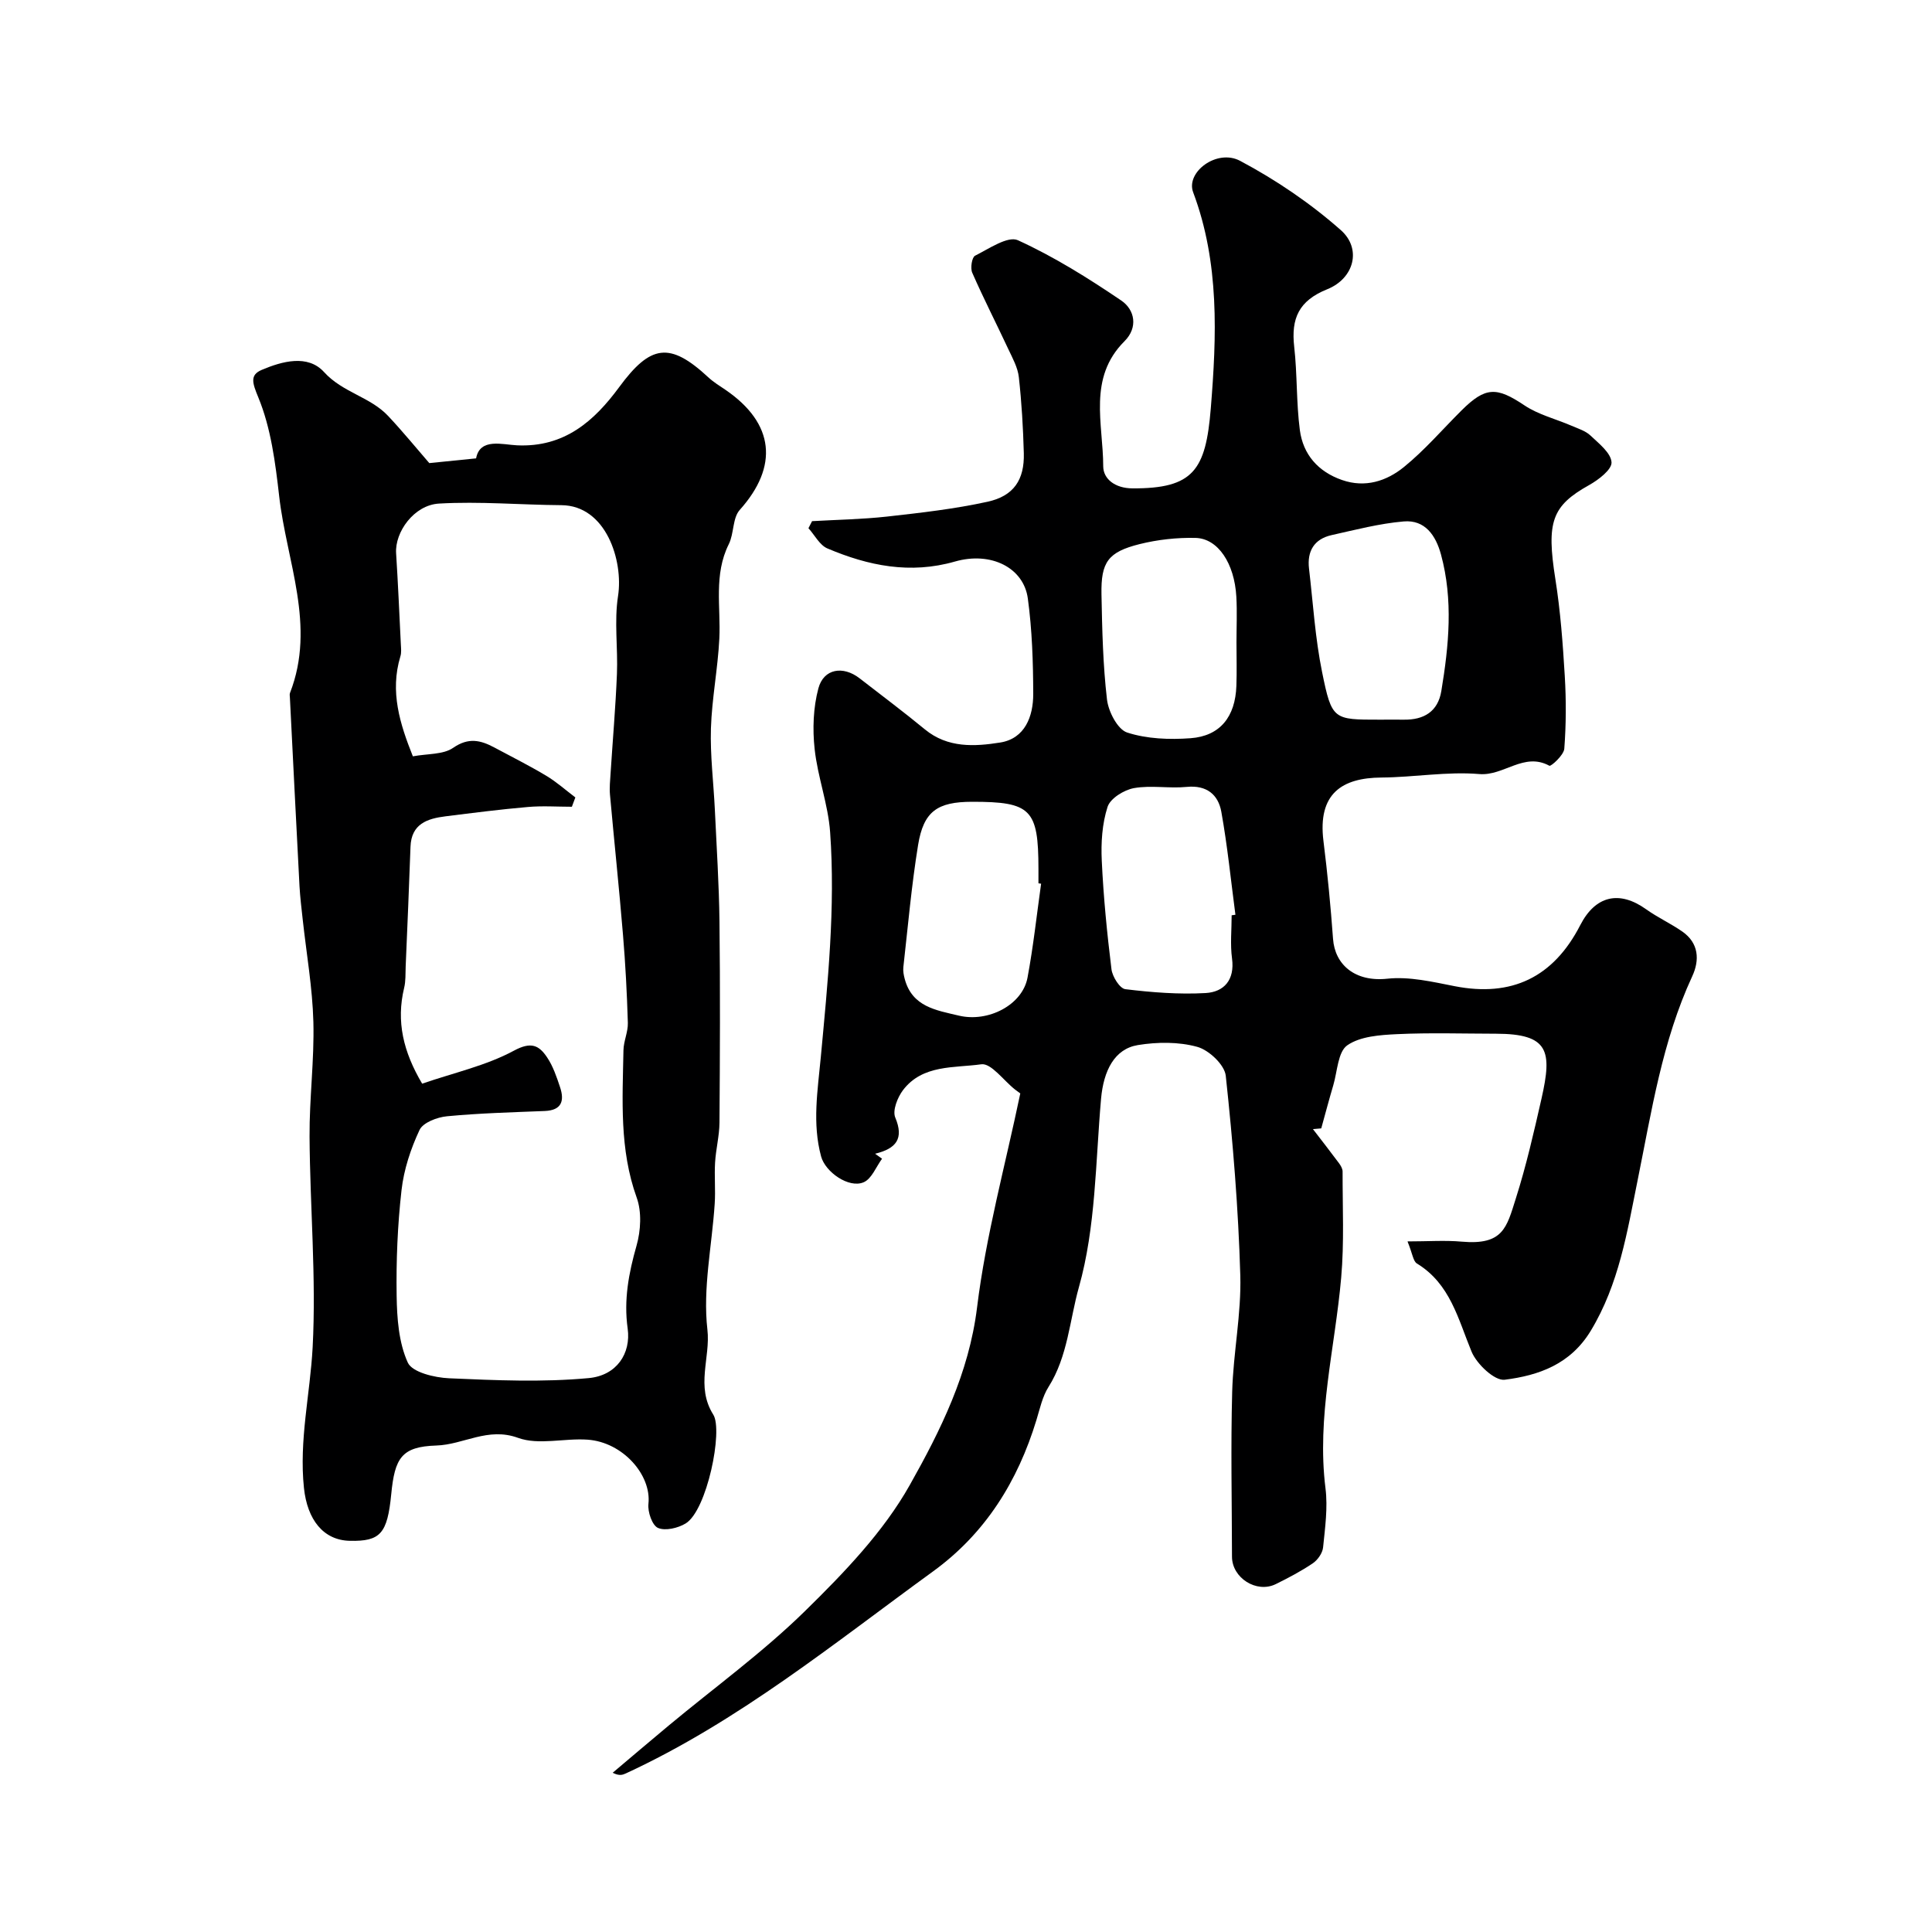 <svg enable-background="new 0 0 400 400" viewBox="0 0 400 400" xmlns="http://www.w3.org/2000/svg"><path d="m211.24 226.38c-.12-.09-.63-.44-1.12-.83-2.34-1.84-4.92-5.49-6.96-5.2-5.59.79-12.16.01-16.21 5.36-1.13 1.5-2.2 4.2-1.6 5.65 1.85 4.41.19 6.45-4.17 7.51.48.34.96.69 1.44 1.03-1.24 1.68-2.14 4.15-3.8 4.87-3.06 1.33-7.95-2.11-8.82-5.34-1.85-6.84-.71-13.65-.07-20.48 1.45-15.52 3.05-31.05 1.94-46.64-.41-5.8-2.59-11.45-3.21-17.25-.45-4.13-.29-8.56.78-12.55 1.1-4.09 5.11-4.72 8.52-2.08 4.52 3.51 9.11 6.94 13.53 10.58 4.73 3.9 10.32 3.56 15.6 2.72 5.12-.82 6.84-5.41 6.83-10.07-.02-6.59-.23-13.24-1.12-19.76-.86-6.35-7.6-9.78-15.09-7.64-9.28 2.66-17.93.88-26.4-2.71-1.61-.68-2.63-2.76-3.93-4.19.25-.49.5-.97.75-1.46 5.18-.3 10.38-.38 15.53-.95 6.96-.78 13.97-1.57 20.8-3.07 5.45-1.19 7.65-4.57 7.51-10.03-.14-5.26-.45-10.53-1.03-15.76-.22-2-1.3-3.94-2.18-5.81-2.47-5.29-5.13-10.48-7.47-15.82-.42-.96-.07-3.19.59-3.52 2.87-1.44 6.79-4.15 8.87-3.2 7.49 3.42 14.57 7.85 21.41 12.49 2.79 1.9 3.51 5.57.65 8.42-7.62 7.61-4.41 17.08-4.4 25.89.01 2.65 2.48 4.55 6.03 4.57 12.65.07 15.2-3.77 16.24-16.55 1.21-14.9 1.84-30.15-3.65-44.75-1.57-4.17 4.92-9.06 9.72-6.51 7.42 3.94 14.57 8.79 20.86 14.35 4.35 3.85 2.77 9.99-2.83 12.24-5.89 2.37-7.49 6.05-6.83 11.89.65 5.73.42 11.56 1.17 17.27.67 5.05 3.78 8.61 8.73 10.33 4.81 1.68 9.24.22 12.82-2.69 4.3-3.49 7.96-7.77 11.91-11.7 4.99-4.97 7.29-4.91 13.03-1.07 2.91 1.95 6.52 2.82 9.79 4.24 1.35.58 2.88 1.05 3.9 2.02 1.74 1.65 4.22 3.58 4.35 5.53.09 1.5-2.7 3.64-4.64 4.72-7.74 4.32-8.86 7.63-6.99 19.45 1.05 6.63 1.55 13.37 1.95 20.09.3 5 .28 10.06-.1 15.05-.1 1.31-2.75 3.71-3.09 3.52-5.27-2.88-9.43 2.15-14.5 1.72-6.69-.56-13.51.67-20.28.72-8.1.06-13.23 3.27-11.99 13.16.84 6.72 1.49 13.48 1.98 20.24.38 5.32 4.52 8.97 11.24 8.25 4.55-.49 9.36.65 13.95 1.55 11.77 2.3 20.43-1.8 26-12.65 3.14-6.11 8.09-7.24 13.64-3.27 2.38 1.7 5.09 2.94 7.49 4.61 3.43 2.39 3.6 5.92 2.05 9.26-6.24 13.47-8.42 28-11.33 42.34-2.16 10.67-3.84 21.38-9.66 31.02-4.22 6.99-10.8 9.28-17.84 10.17-2.08.27-5.8-3.25-6.86-5.82-2.8-6.77-4.4-14.03-11.32-18.25-.77-.47-.89-1.99-1.94-4.57 4.26 0 7.77-.26 11.23.05 8.57.76 9.29-2.91 11.19-8.92 2.16-6.79 3.75-13.77 5.33-20.73 2.22-9.82 1.54-13.38-9.43-13.4-6.83-.01-13.68-.23-20.49.09-3.52.17-7.61.44-10.3 2.31-1.95 1.36-2.05 5.41-2.9 8.28-.88 2.96-1.66 5.94-2.49 8.92-.57.05-1.15.1-1.72.15 1.8 2.34 3.62 4.67 5.39 7.05.37.5.75 1.15.75 1.73-.02 7.32.35 14.68-.29 21.95-1.27 14.53-5.11 28.83-3.25 43.65.5 4-.09 8.17-.5 12.23-.12 1.17-1.11 2.59-2.12 3.28-2.43 1.64-5.05 3.02-7.69 4.32-3.98 1.94-9.04-1.29-9.05-5.68-.02-11.38-.27-22.78.04-34.15.22-8.05 1.91-16.1 1.68-24.11-.4-13.8-1.53-27.59-3.01-41.32-.24-2.26-3.48-5.32-5.9-5.98-3.86-1.07-8.28-1.02-12.29-.37-4.84.79-7.11 5.27-7.63 11.14-1.15 13.08-1.08 26.57-4.59 39.01-1.9 6.74-2.3 14.33-6.28 20.62-1.27 2-1.79 4.51-2.5 6.83-3.86 12.7-10.57 23.5-21.41 31.37-20.55 14.93-40.32 31.07-63.61 41.83-.66.3-1.34.56-2.72-.14 3.86-3.26 7.7-6.53 11.58-9.76 9.46-7.87 19.5-15.15 28.26-23.74 8.06-7.9 16.21-16.36 21.67-26.07 6.37-11.31 12.25-23.14 13.93-36.77 1.82-14.84 5.83-29.37 8.95-44.31zm4.31-43.42c-.18-.03-.37-.05-.55-.08 0-1 0-2 0-3-.01-12.34-1.54-13.89-13.74-13.88-7.18.01-10.04 1.96-11.18 8.95-1.36 8.37-2.1 16.84-3.05 25.28-.09.8.07 1.66.28 2.44 1.54 5.78 6.47 6.48 11.24 7.61 6.04 1.43 13.14-2.2 14.19-7.89 1.2-6.43 1.9-12.95 2.81-19.43zm40.45-49.95c0-3.16.15-6.33-.03-9.48-.39-6.88-3.79-12.05-8.45-12.16-3.85-.09-7.83.35-11.57 1.28-6.55 1.64-8.03 3.72-7.9 10.43.14 7.26.3 14.55 1.14 21.74.29 2.5 2.19 6.19 4.17 6.84 4.09 1.33 8.77 1.5 13.13 1.18 6.12-.45 9.27-4.44 9.49-10.85.11-2.99.02-5.99.02-8.98zm-1 56.49c.26-.04.52-.07.78-.11-.94-7.12-1.65-14.27-2.92-21.33-.64-3.54-3.03-5.55-7.16-5.14-3.62.36-7.38-.38-10.92.25-2.06.37-4.9 2.12-5.47 3.88-1.13 3.5-1.38 7.44-1.2 11.16.35 7.51 1.09 15.01 2.01 22.47.19 1.53 1.72 3.98 2.87 4.12 5.5.67 11.1 1.11 16.62.8 3.8-.22 6.06-2.7 5.47-7.14-.4-2.94-.08-5.97-.08-8.96zm30.64-40.5c1.67 0 3.33-.02 5 0 4.15.06 7.06-1.66 7.77-5.92 1.56-9.42 2.49-18.86-.07-28.28-1.08-3.96-3.31-7.23-7.74-6.84-5.01.43-9.97 1.73-14.91 2.83-3.62.81-5.1 3.34-4.67 6.95.84 7.16 1.27 14.4 2.71 21.43 2.01 9.9 2.34 9.83 11.91 9.83z" fill="#000001"/><path d="m88.88 95.88c2.86-.29 5.97-.6 9.69-.98.79-4.31 5.5-2.83 8.49-2.7 9.82.45 15.98-5.05 21.12-12.03 6.5-8.84 10.48-9.47 18.49-2.03 1.07.99 2.35 1.77 3.56 2.59 10.11 6.92 11.01 15.82 2.93 24.84-1.51 1.68-1.17 4.88-2.27 7.09-3.16 6.33-1.64 13-1.96 19.56-.31 6.21-1.54 12.38-1.74 18.59-.17 5.58.54 11.18.81 16.77.36 7.76.87 15.53.96 23.29.16 13.85.1 27.7 0 41.55-.02 2.76-.75 5.5-.91 8.27-.17 2.84.11 5.71-.08 8.55-.57 8.7-2.49 17.53-1.51 26.04.67 5.82-2.48 11.74 1.22 17.61 2.05 3.25-1.29 19.84-5.73 22.53-1.59.96-4.2 1.58-5.72.92-1.2-.52-2.16-3.32-1.98-4.97.66-5.99-5.31-12.78-12.57-13.3-4.82-.35-10.15 1.18-14.43-.38-6.26-2.28-11.26 1.41-16.91 1.59-7.2.23-8.61 2.56-9.34 10.09-.8 8.15-2.24 9.78-8.58 9.64-5.48-.12-8.8-4.38-9.49-10.94-1.04-9.87 1.28-19.44 1.8-29.13.76-14.48-.55-29.07-.64-43.61-.05-7.93 1-15.87.79-23.78-.19-7.08-1.44-14.14-2.21-21.2-.25-2.28-.53-4.57-.66-6.86-.69-13.02-1.33-26.04-1.99-39.06-.02-.33-.09-.7.03-.99 5.4-13.9-.72-27.2-2.25-40.71-.79-6.92-1.7-14.09-4.31-20.43-1.23-2.99-1.82-4.65.7-5.72 4.22-1.79 9.53-3.26 12.9.45 3.85 4.25 9.57 5.13 13.28 9.1 3.08 3.28 5.94 6.79 8.51 9.75zm-1.48 128.48c6.67-2.29 13.28-3.74 19-6.83 3.58-1.93 5.19-1.11 6.86 1.37 1.24 1.84 1.99 4.07 2.7 6.21.93 2.8.34 4.76-3.16 4.91-6.75.27-13.52.45-20.24 1.09-2.04.19-4.98 1.3-5.7 2.84-1.83 3.9-3.25 8.2-3.73 12.47-.82 7.23-1.12 14.56-1.01 21.84.07 4.68.43 9.72 2.31 13.85.92 2.02 5.56 3.12 8.58 3.25 9.62.42 19.33.85 28.88-.04 5.79-.54 8.78-5.1 8.06-10.27-.83-5.93.22-11.47 1.84-17.16.88-3.1 1.1-6.98.03-9.94-3.6-10-2.93-20.24-2.74-30.49.03-1.9.96-3.8.91-5.68-.18-6.1-.5-12.2-1.01-18.28-.8-9.67-1.82-19.31-2.69-28.97-.13-1.44.03-2.91.12-4.36.44-6.88 1.04-13.75 1.32-20.64.22-5.38-.59-10.87.23-16.14 1.13-7.3-2.48-18.74-11.74-18.8-8.45-.06-16.92-.82-25.33-.33-5.19.3-9.16 5.92-8.88 10.28.4 6.28.67 12.56.98 18.85.04.83.15 1.72-.09 2.49-2.22 7.33-.09 14.03 2.58 20.71 3.05-.57 6.27-.33 8.34-1.76 3.18-2.2 5.68-1.59 8.53-.07 3.6 1.93 7.25 3.76 10.74 5.85 2.14 1.28 4.03 2.98 6.03 4.49-.24.64-.48 1.29-.72 1.93-3.04 0-6.1-.22-9.12.05-5.69.49-11.36 1.22-17.03 1.93-3.78.47-7.09 1.55-7.26 6.3-.29 8.27-.65 16.53-1 24.79-.06 1.49.03 3.02-.32 4.44-1.67 6.95-.17 13.23 3.73 19.82z" fill="#000001"/></svg>